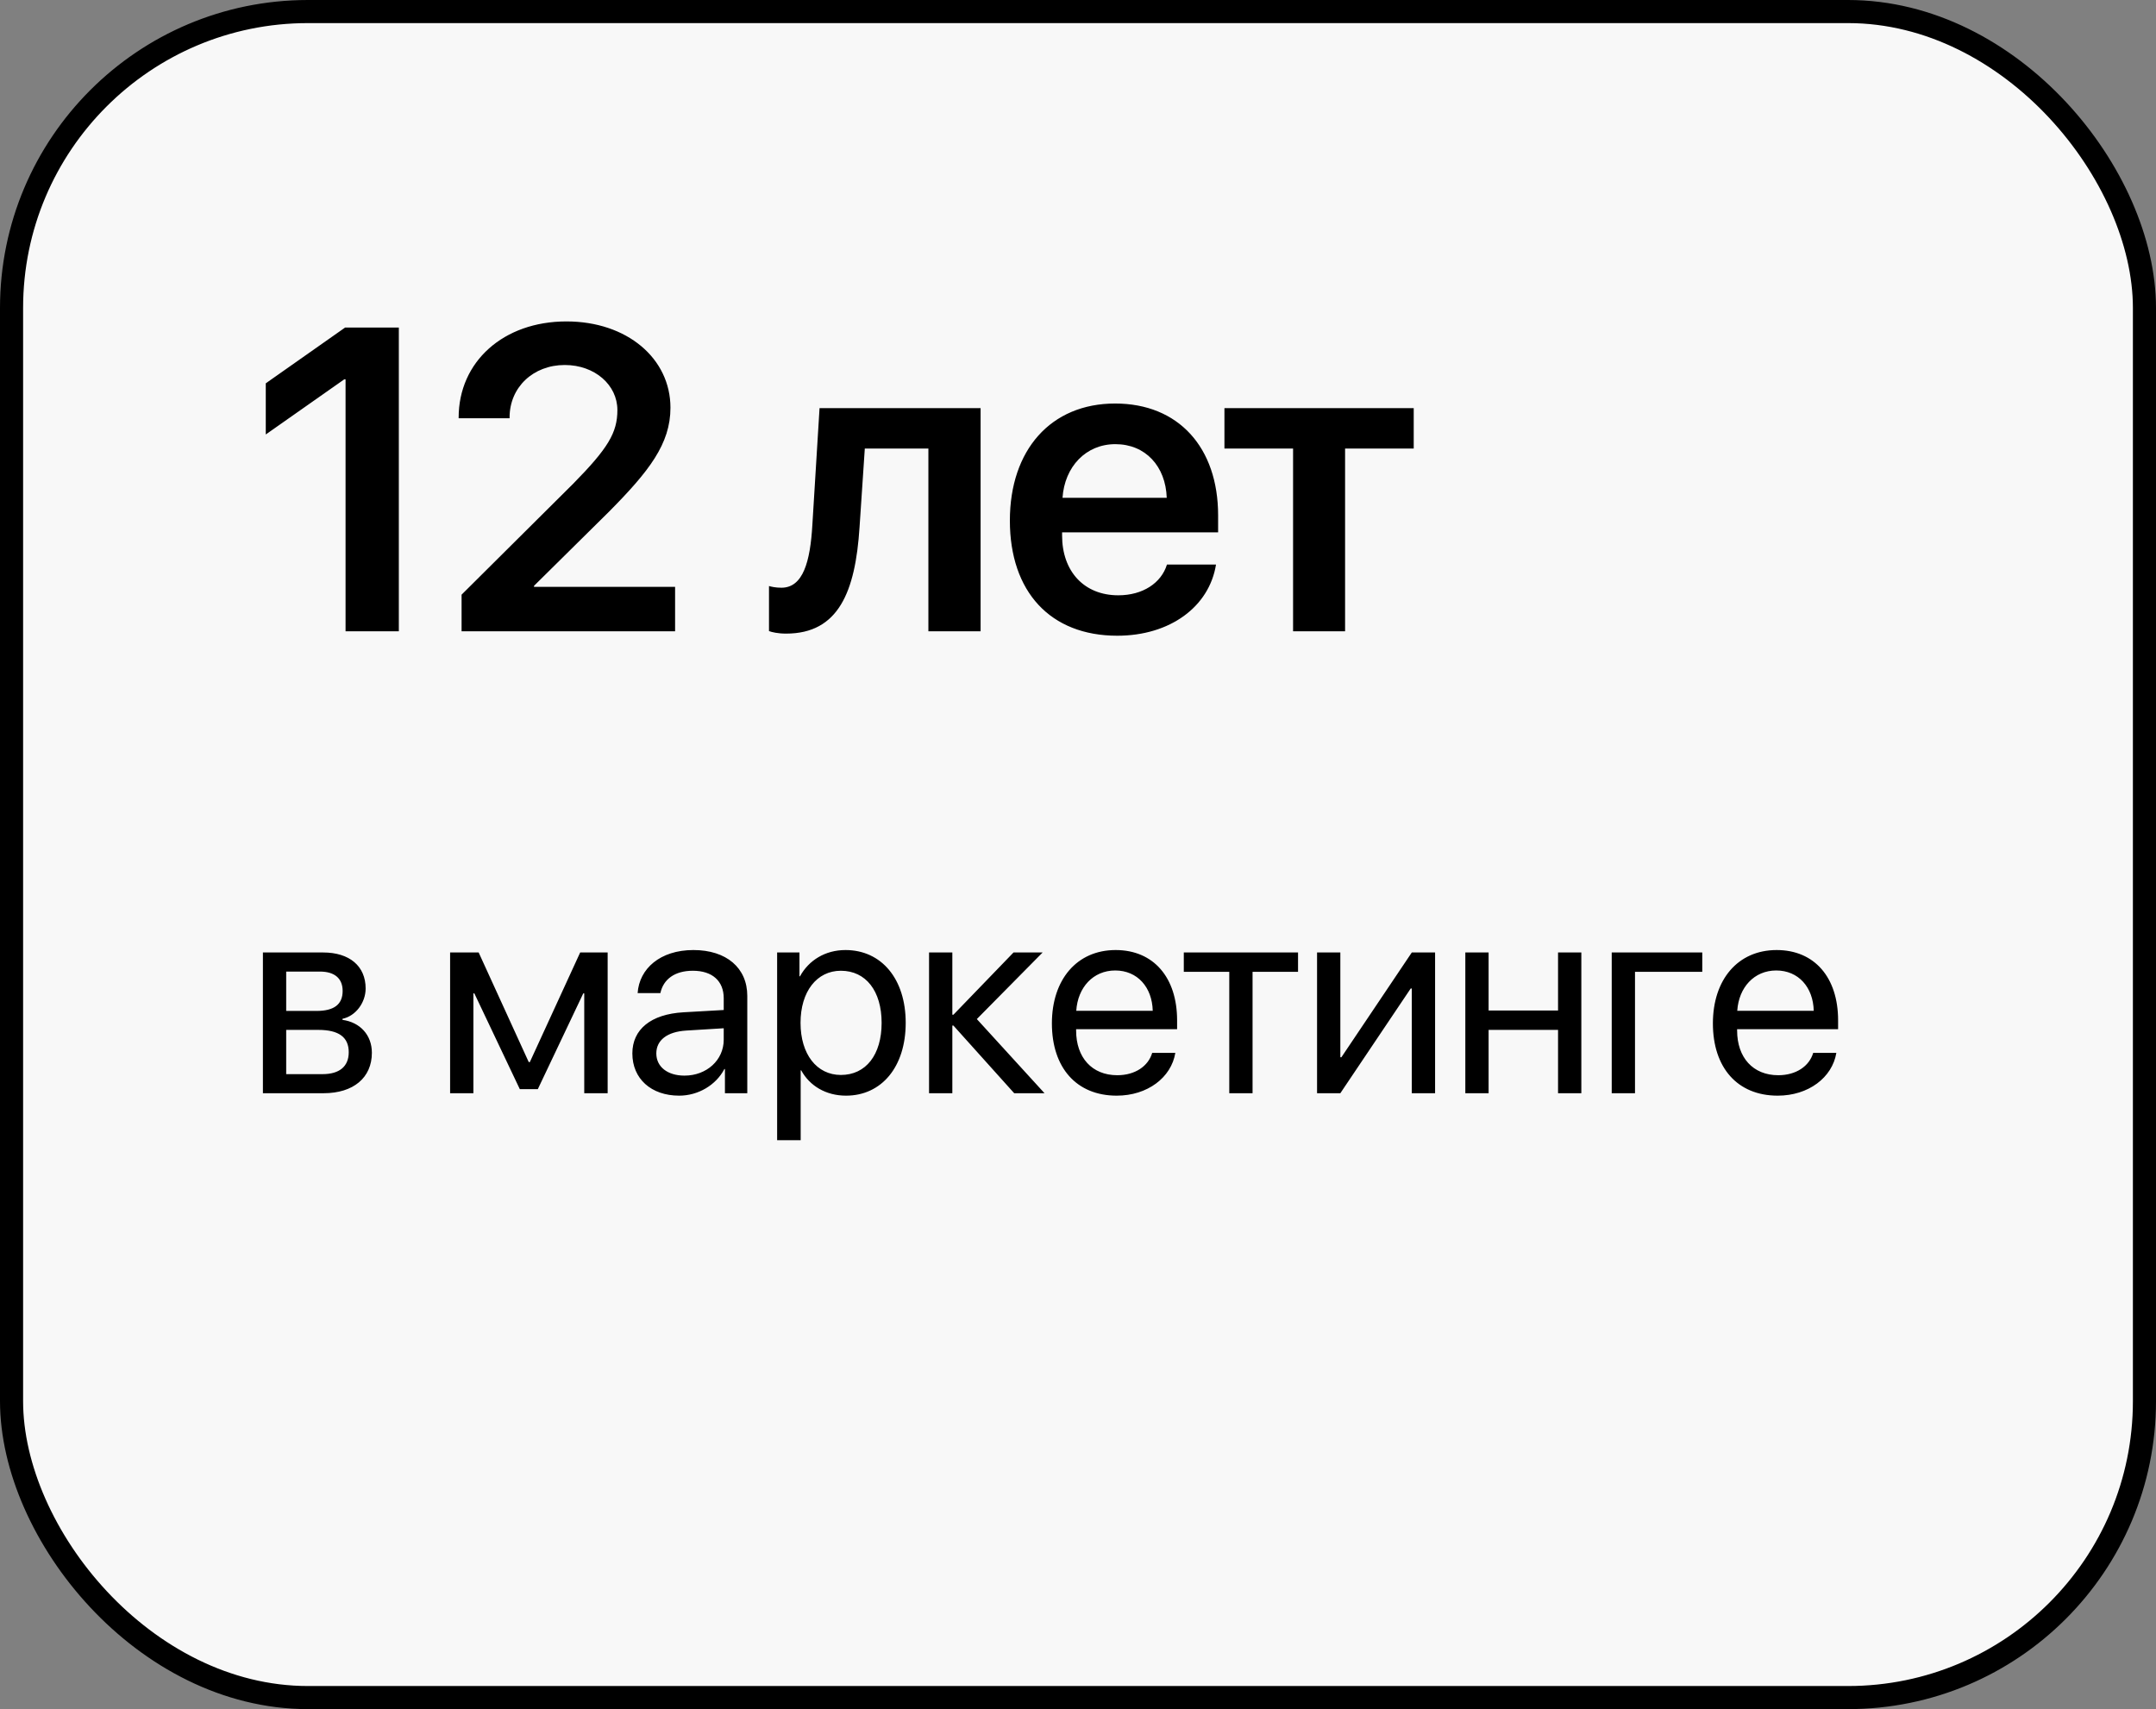 <?xml version="1.0" encoding="UTF-8"?> <svg xmlns="http://www.w3.org/2000/svg" width="140" height="111" viewBox="0 0 140 111" fill="none"><rect x="0" y="0" width="140" height="111" fill="#808080" stroke="none"/> <rect x="0.75" y="0.75" width="138.5" height="109.5" rx="19.25" fill="#F8F8F8" stroke="black" stroke-width="1.5"></rect> <path d="M20.773 63.099H18.584V65.656H20.544C21.695 65.656 22.249 65.234 22.249 64.356C22.249 63.547 21.73 63.099 20.773 63.099ZM20.667 66.887H18.584V69.761H20.939C22.047 69.761 22.645 69.26 22.645 68.337C22.645 67.361 22.003 66.887 20.667 66.887ZM17.072 71V61.859H20.983C22.697 61.859 23.743 62.747 23.743 64.197C23.743 65.129 23.084 65.99 22.24 66.166V66.236C23.392 66.394 24.148 67.23 24.148 68.372C24.148 69.989 22.952 71 21.01 71H17.072ZM30.74 71H29.228V61.859H31.082L34.334 68.978H34.405L37.674 61.859H39.458V71H37.938V64.514H37.876L34.923 70.736H33.754L30.801 64.514H30.74V71ZM44.446 69.857C45.888 69.857 46.995 68.847 46.995 67.528V66.781L44.552 66.931C43.321 67.01 42.618 67.555 42.618 68.416C42.618 69.286 43.348 69.857 44.446 69.857ZM44.104 71.158C42.284 71.158 41.062 70.06 41.062 68.416C41.062 66.852 42.267 65.867 44.376 65.744L46.995 65.595V64.83C46.995 63.714 46.257 63.046 44.991 63.046C43.813 63.046 43.075 63.6 42.882 64.496H41.405C41.511 62.914 42.864 61.701 45.026 61.701C47.171 61.701 48.525 62.861 48.525 64.681V71H47.074V69.427H47.039C46.494 70.473 45.334 71.158 44.104 71.158ZM54.901 61.701C57.23 61.701 58.812 63.565 58.812 66.43C58.812 69.295 57.239 71.158 54.936 71.158C53.627 71.158 52.572 70.517 52.027 69.515H51.992V74.05H50.463V61.859H51.913V63.406H51.948C52.511 62.378 53.574 61.701 54.901 61.701ZM54.602 69.814C56.228 69.814 57.248 68.504 57.248 66.43C57.248 64.364 56.228 63.046 54.602 63.046C53.038 63.046 51.983 64.399 51.983 66.43C51.983 68.469 53.038 69.814 54.602 69.814ZM63.431 66.184L67.826 71H65.857L61.91 66.606H61.84V71H60.328V61.859H61.84V65.902H61.91L65.813 61.859H67.703L63.431 66.184ZM72.418 63.028C70.985 63.028 69.984 64.127 69.887 65.647H74.853C74.817 64.118 73.859 63.028 72.418 63.028ZM74.817 68.381H76.32C76.057 69.981 74.51 71.158 72.515 71.158C69.896 71.158 68.305 69.339 68.305 66.465C68.305 63.626 69.922 61.701 72.444 61.701C74.914 61.701 76.435 63.494 76.435 66.263V66.843H69.878V66.931C69.878 68.68 70.906 69.831 72.55 69.831C73.71 69.831 74.563 69.242 74.817 68.381ZM84.288 61.859V63.116H81.335V71H79.823V63.116H76.87V61.859H84.288ZM87.035 71H85.523V61.859H87.035V68.662H87.105L91.675 61.859H93.187V71H91.675V64.197H91.605L87.035 71ZM101.172 71V66.887H96.663V71H95.151V61.859H96.663V65.63H101.172V61.859H102.684V71H101.172ZM110.537 63.116H106.169V71H104.657V61.859H110.537V63.116ZM115.34 63.028C113.908 63.028 112.906 64.127 112.809 65.647H117.775C117.74 64.118 116.782 63.028 115.34 63.028ZM117.74 68.381H119.243C118.979 69.981 117.432 71.158 115.437 71.158C112.818 71.158 111.227 69.339 111.227 66.465C111.227 63.626 112.844 61.701 115.367 61.701C117.836 61.701 119.357 63.494 119.357 66.263V66.843H112.8V66.931C112.8 68.68 113.829 69.831 115.472 69.831C116.632 69.831 117.485 69.242 117.74 68.381Z" fill="black"></path> <path d="M22.439 41V24.635H22.357L17.258 28.217V24.895L22.412 21.271H25.898V41H22.439ZM29.782 27.123C29.782 23.486 32.694 20.875 36.782 20.875C40.719 20.875 43.536 23.281 43.536 26.48C43.536 28.832 42.141 30.609 39.557 33.221L34.676 38.047V38.115H43.837V41H29.973V38.621L37.233 31.402C39.475 29.119 40.09 28.107 40.09 26.631C40.09 25.004 38.627 23.705 36.672 23.705C34.622 23.705 33.09 25.154 33.09 27.109V27.164H29.782V27.123ZM55.814 34.246C55.541 38.443 54.447 41.15 51.043 41.15C50.51 41.15 50.113 41.055 49.935 40.986V38.06C50.072 38.102 50.359 38.17 50.742 38.17C52.15 38.17 52.615 36.475 52.752 34.068L53.217 26.508H63.675V41H60.285V29.133H56.156L55.814 34.246ZM72.426 28.846C70.512 28.846 69.131 30.309 68.994 32.332H75.762C75.694 30.281 74.381 28.846 72.426 28.846ZM75.776 36.666H78.961C78.524 39.4 75.981 41.287 72.549 41.287C68.201 41.287 65.576 38.43 65.576 33.809C65.576 29.229 68.229 26.207 72.412 26.207C76.528 26.207 79.098 29.064 79.098 33.467V34.574H68.967V34.779C68.967 37.103 70.389 38.662 72.617 38.662C74.203 38.662 75.406 37.869 75.776 36.666ZM91.8 26.508V29.133H87.343V41H83.966V29.133H79.509V26.508H91.8Z" fill="black"></path> </svg> 